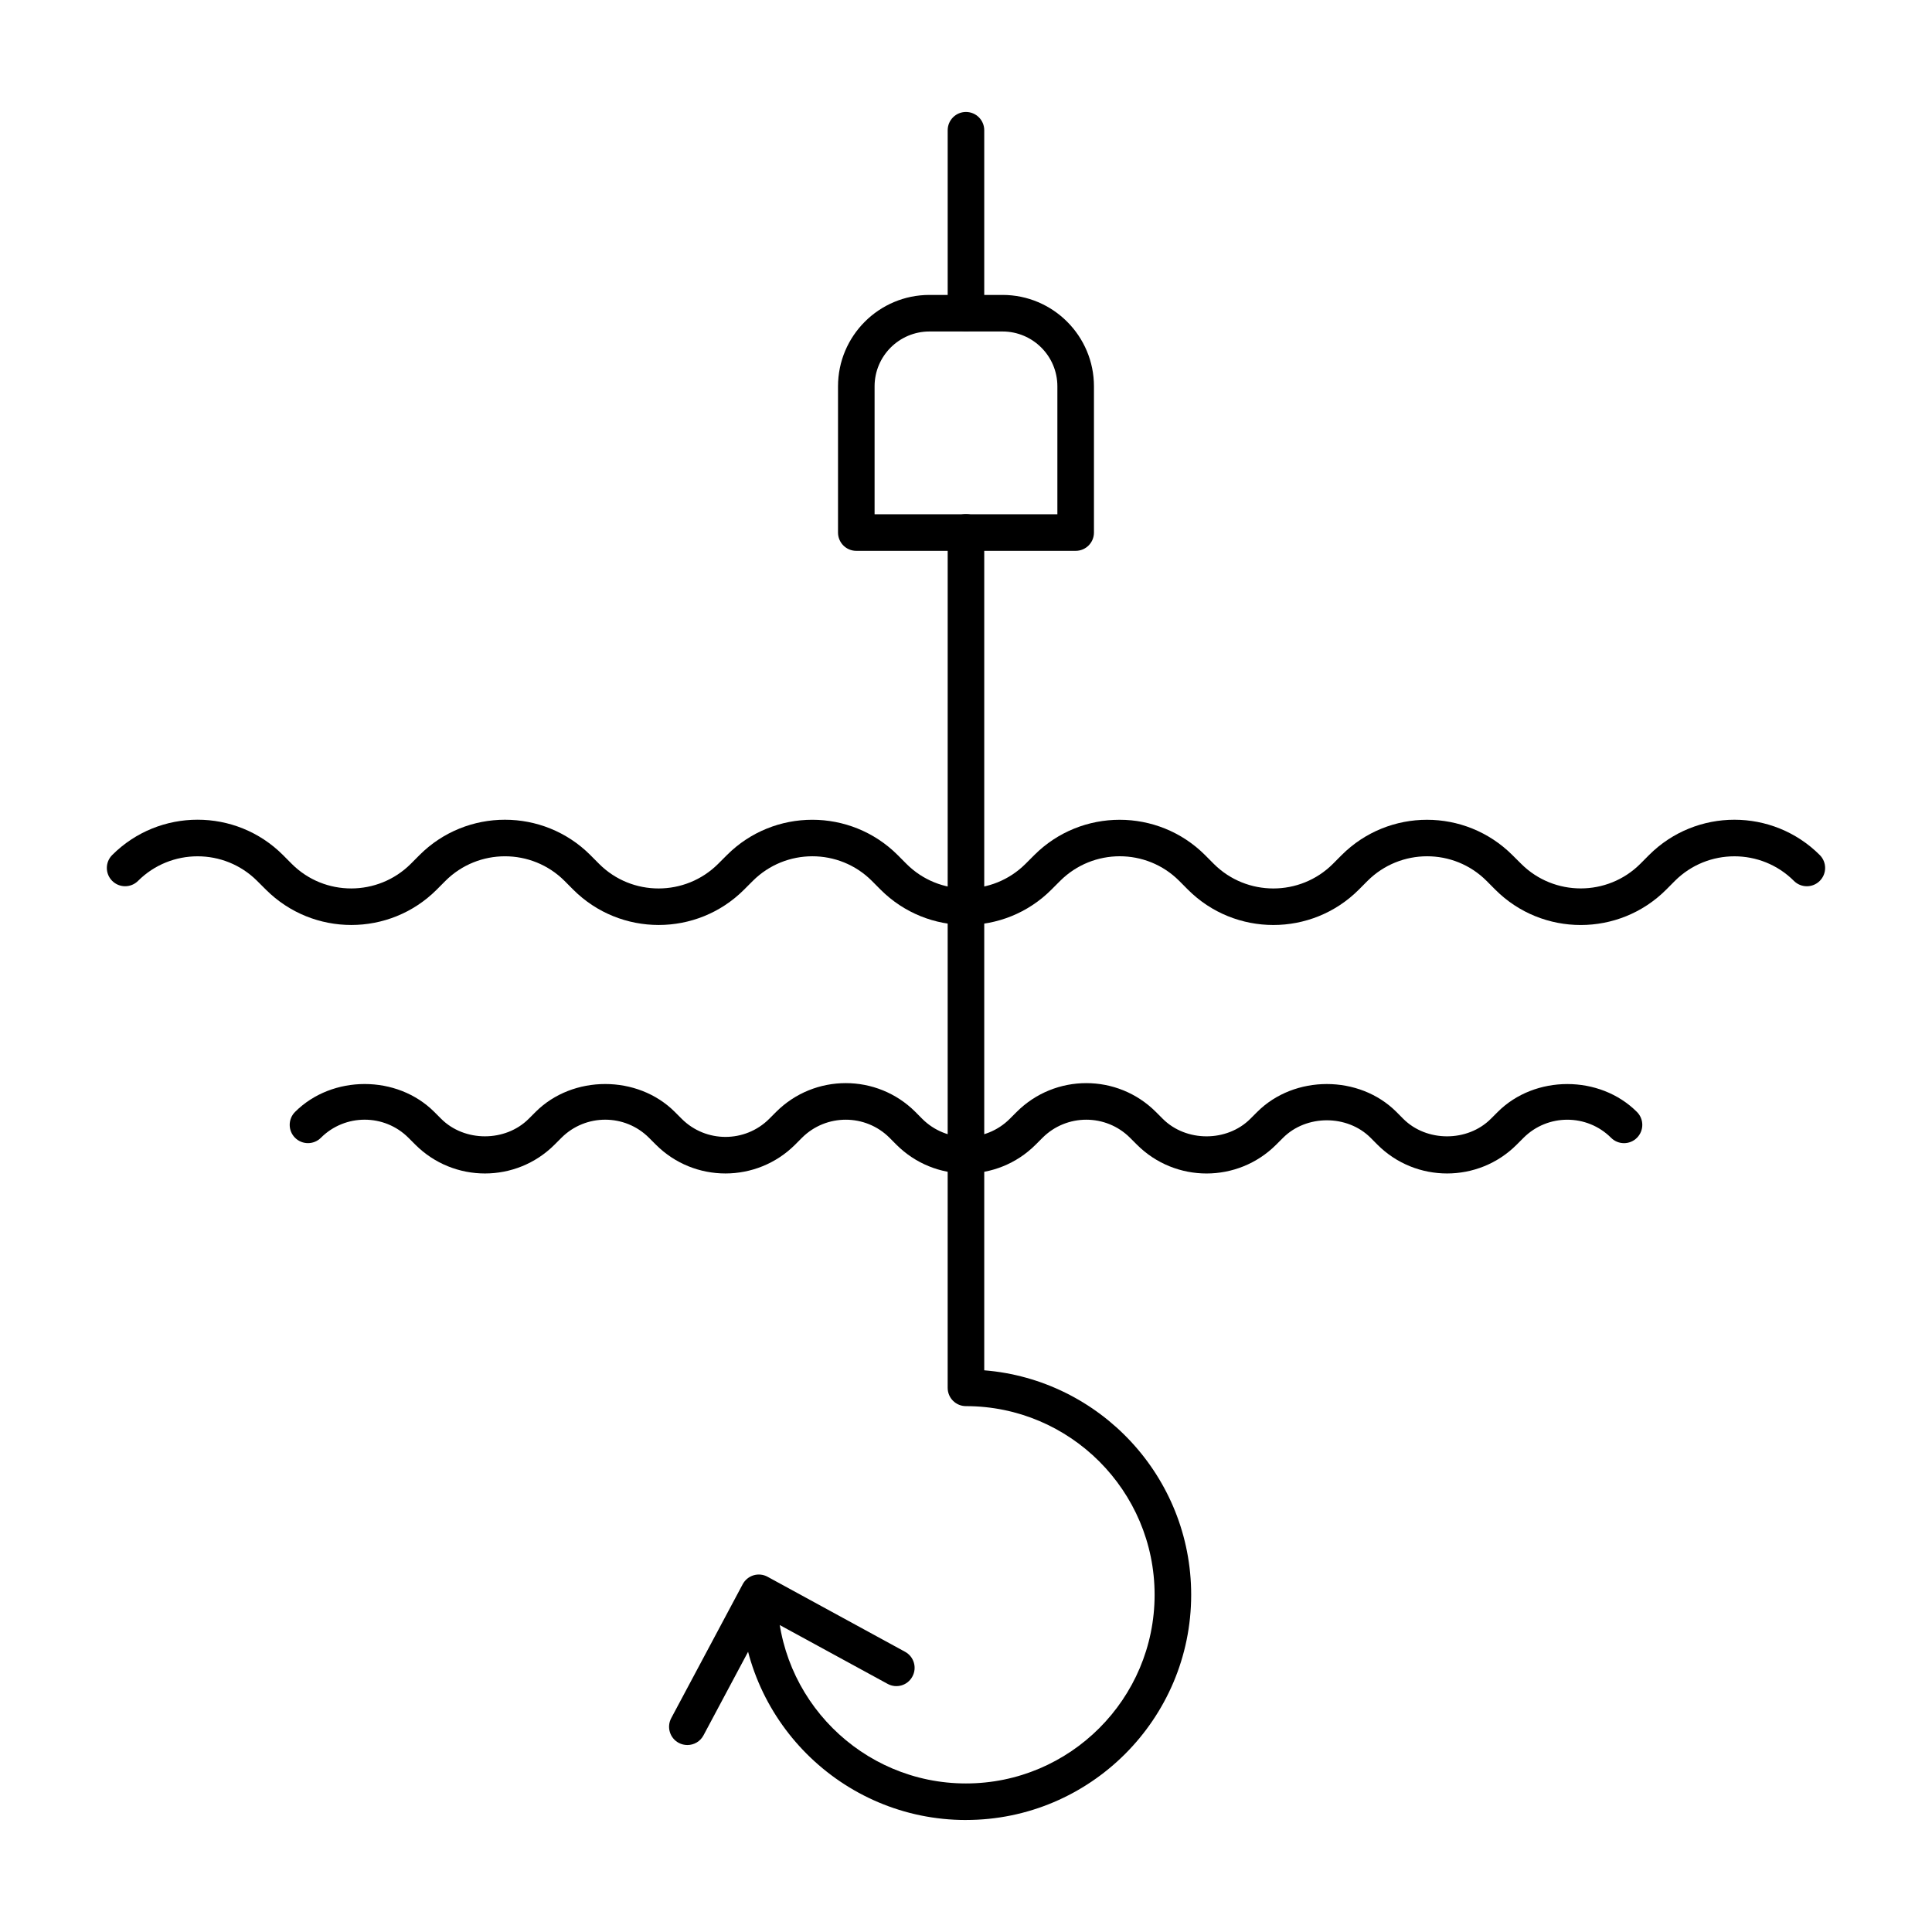 <?xml version="1.0" encoding="UTF-8"?>
<!-- Uploaded to: SVG Repo, www.svgrepo.com, Generator: SVG Repo Mixer Tools -->
<svg fill="#000000" width="800px" height="800px" version="1.1" viewBox="144 144 512 512" xmlns="http://www.w3.org/2000/svg">
 <g>
  <path d="m400 389.13c-8.195 0-16.379-3.113-22.621-9.348l-2.336-2.348c-8.695-8.695-22.84-8.668-31.535 0.008l-2.336 2.336c-12.469 12.469-32.758 12.469-45.246 0l-2.336-2.348c-8.695-8.676-22.852-8.668-31.543 0.008l-2.316 2.328c-12.488 12.488-32.766 12.48-45.254 0.008l-2.348-2.34c-8.695-8.676-22.852-8.668-31.543 0.008-1.891 1.891-4.957 1.891-6.852 0-1.891-1.891-1.891-4.957 0-6.852 12.461-12.469 32.773-12.488 45.254 0l2.336 2.348c8.688 8.695 22.832 8.668 31.535-0.008l2.316-2.328c12.488-12.488 32.793-12.48 45.266-0.008l2.336 2.348c8.695 8.695 22.84 8.668 31.535-0.008l2.336-2.336c12.469-12.469 32.758-12.469 45.246 0l2.336 2.348c8.695 8.695 22.84 8.668 31.535-0.008l2.336-2.336c12.469-12.469 32.758-12.469 45.246 0l2.336 2.348c8.695 8.676 22.852 8.668 31.543-0.008l2.316-2.328c12.488-12.488 32.766-12.48 45.254-0.008l2.348 2.332c8.695 8.676 22.852 8.668 31.543-0.008l2.316-2.328c12.488-12.488 32.785-12.48 45.254-0.008 1.891 1.891 1.891 4.957 0 6.852-1.891 1.891-4.957 1.891-6.852 0-8.676-8.676-22.832-8.695-31.543 0l-2.316 2.328c-12.488 12.488-32.793 12.48-45.266 0.008l-2.336-2.348c-8.688-8.695-22.832-8.668-31.535 0.008l-2.316 2.328c-12.488 12.488-32.793 12.48-45.266 0.008l-2.336-2.348c-8.688-8.695-22.832-8.668-31.535 0.008l-2.336 2.336c-6.234 6.242-14.43 9.355-22.621 9.355z"/>
  <path d="m527.49 454.98c-6.68 0-13.359-2.535-18.449-7.625l-1.824-1.836c-6.168-6.168-17.004-6.18-23.191 0.008l-1.828 1.824c-10.18 10.18-26.719 10.18-36.898 0l-1.824-1.824c-6.394-6.394-16.805-6.394-23.199 0l-1.824 1.824c-10.18 10.18-26.719 10.18-36.898 0l-1.824-1.836c-6.406-6.387-16.812-6.367-23.199 0.008l-1.809 1.816c-10.191 10.18-26.738 10.191-36.91 0.008l-1.824-1.824c-6.394-6.394-16.805-6.394-23.199 0l-1.824 1.824c-10.18 10.18-26.719 10.18-36.898 0l-1.824-1.824c-6.394-6.394-16.805-6.394-23.199 0-1.891 1.891-4.957 1.891-6.852 0-1.891-1.891-1.891-4.957 0-6.852 9.859-9.859 27.043-9.859 36.898 0l1.824 1.824c6.188 6.188 17.012 6.188 23.199 0l1.824-1.824c9.859-9.859 27.043-9.859 36.898 0l1.824 1.824c6.394 6.394 16.805 6.394 23.199 0l1.809-1.816c10.191-10.191 26.746-10.18 36.918-0.008l1.824 1.836c6.379 6.379 16.793 6.387 23.191-0.008l1.824-1.824c10.18-10.18 26.719-10.18 36.898 0l1.824 1.824c6.188 6.188 17.012 6.188 23.199 0l1.824-1.824c9.859-9.859 27.043-9.859 36.898 0l1.824 1.836c6.168 6.168 17.004 6.18 23.191-0.008l1.824-1.824c9.859-9.859 27.043-9.859 36.898 0 1.891 1.891 1.891 4.957 0 6.852-1.891 1.891-4.957 1.891-6.852 0-6.394-6.394-16.805-6.394-23.199 0l-1.824 1.824c-5.082 5.086-11.762 7.625-18.441 7.625z"/>
  <path d="m399.99 231.8c-2.676 0-4.844-2.168-4.844-4.844v-48.441c0-2.676 2.168-4.844 4.844-4.844s4.844 2.168 4.844 4.844v48.441c0 2.676-2.164 4.844-4.844 4.844z"/>
  <path d="m399.99 626.32c-32.906 0-59.676-26.777-59.676-59.684 0-2.676 2.168-4.844 4.844-4.844s4.844 2.168 4.844 4.844c0 27.57 22.426 49.996 49.984 49.996 27.57 0 49.996-22.426 49.996-49.996s-22.426-49.996-49.996-49.996c-2.676 0-4.844-2.168-4.844-4.844l0.004-226.71c0-2.676 2.168-4.844 4.844-4.844s4.844 2.168 4.844 4.844v222.06c30.656 2.469 54.84 28.203 54.84 59.484 0 32.906-26.777 59.684-59.684 59.684z"/>
  <path d="m326.16 606.45c-0.777 0-1.551-0.18-2.281-0.566-2.367-1.258-3.254-4.199-1.996-6.559l18.941-35.492c0.613-1.145 1.645-1.988 2.887-2.367 1.238-0.367 2.582-0.227 3.707 0.398l36.438 19.879c2.348 1.277 3.219 4.219 1.93 6.566-1.27 2.367-4.219 3.219-6.566 1.93l-32.152-17.531-16.633 31.176c-0.867 1.641-2.543 2.566-4.273 2.566z"/>
  <path d="m429.06 289.98h-58.133c-2.676 0-4.844-2.168-4.844-4.844v-38.754c0-13.359 10.863-24.223 24.223-24.223h19.379c13.359 0 24.223 10.863 24.223 24.223v38.754c0 2.676-2.168 4.844-4.848 4.844zm-53.285-9.691h48.441v-33.91c0-8.016-6.519-14.531-14.531-14.531h-19.379c-8.016 0-14.531 6.519-14.531 14.531z"/>
 </g>
</svg>